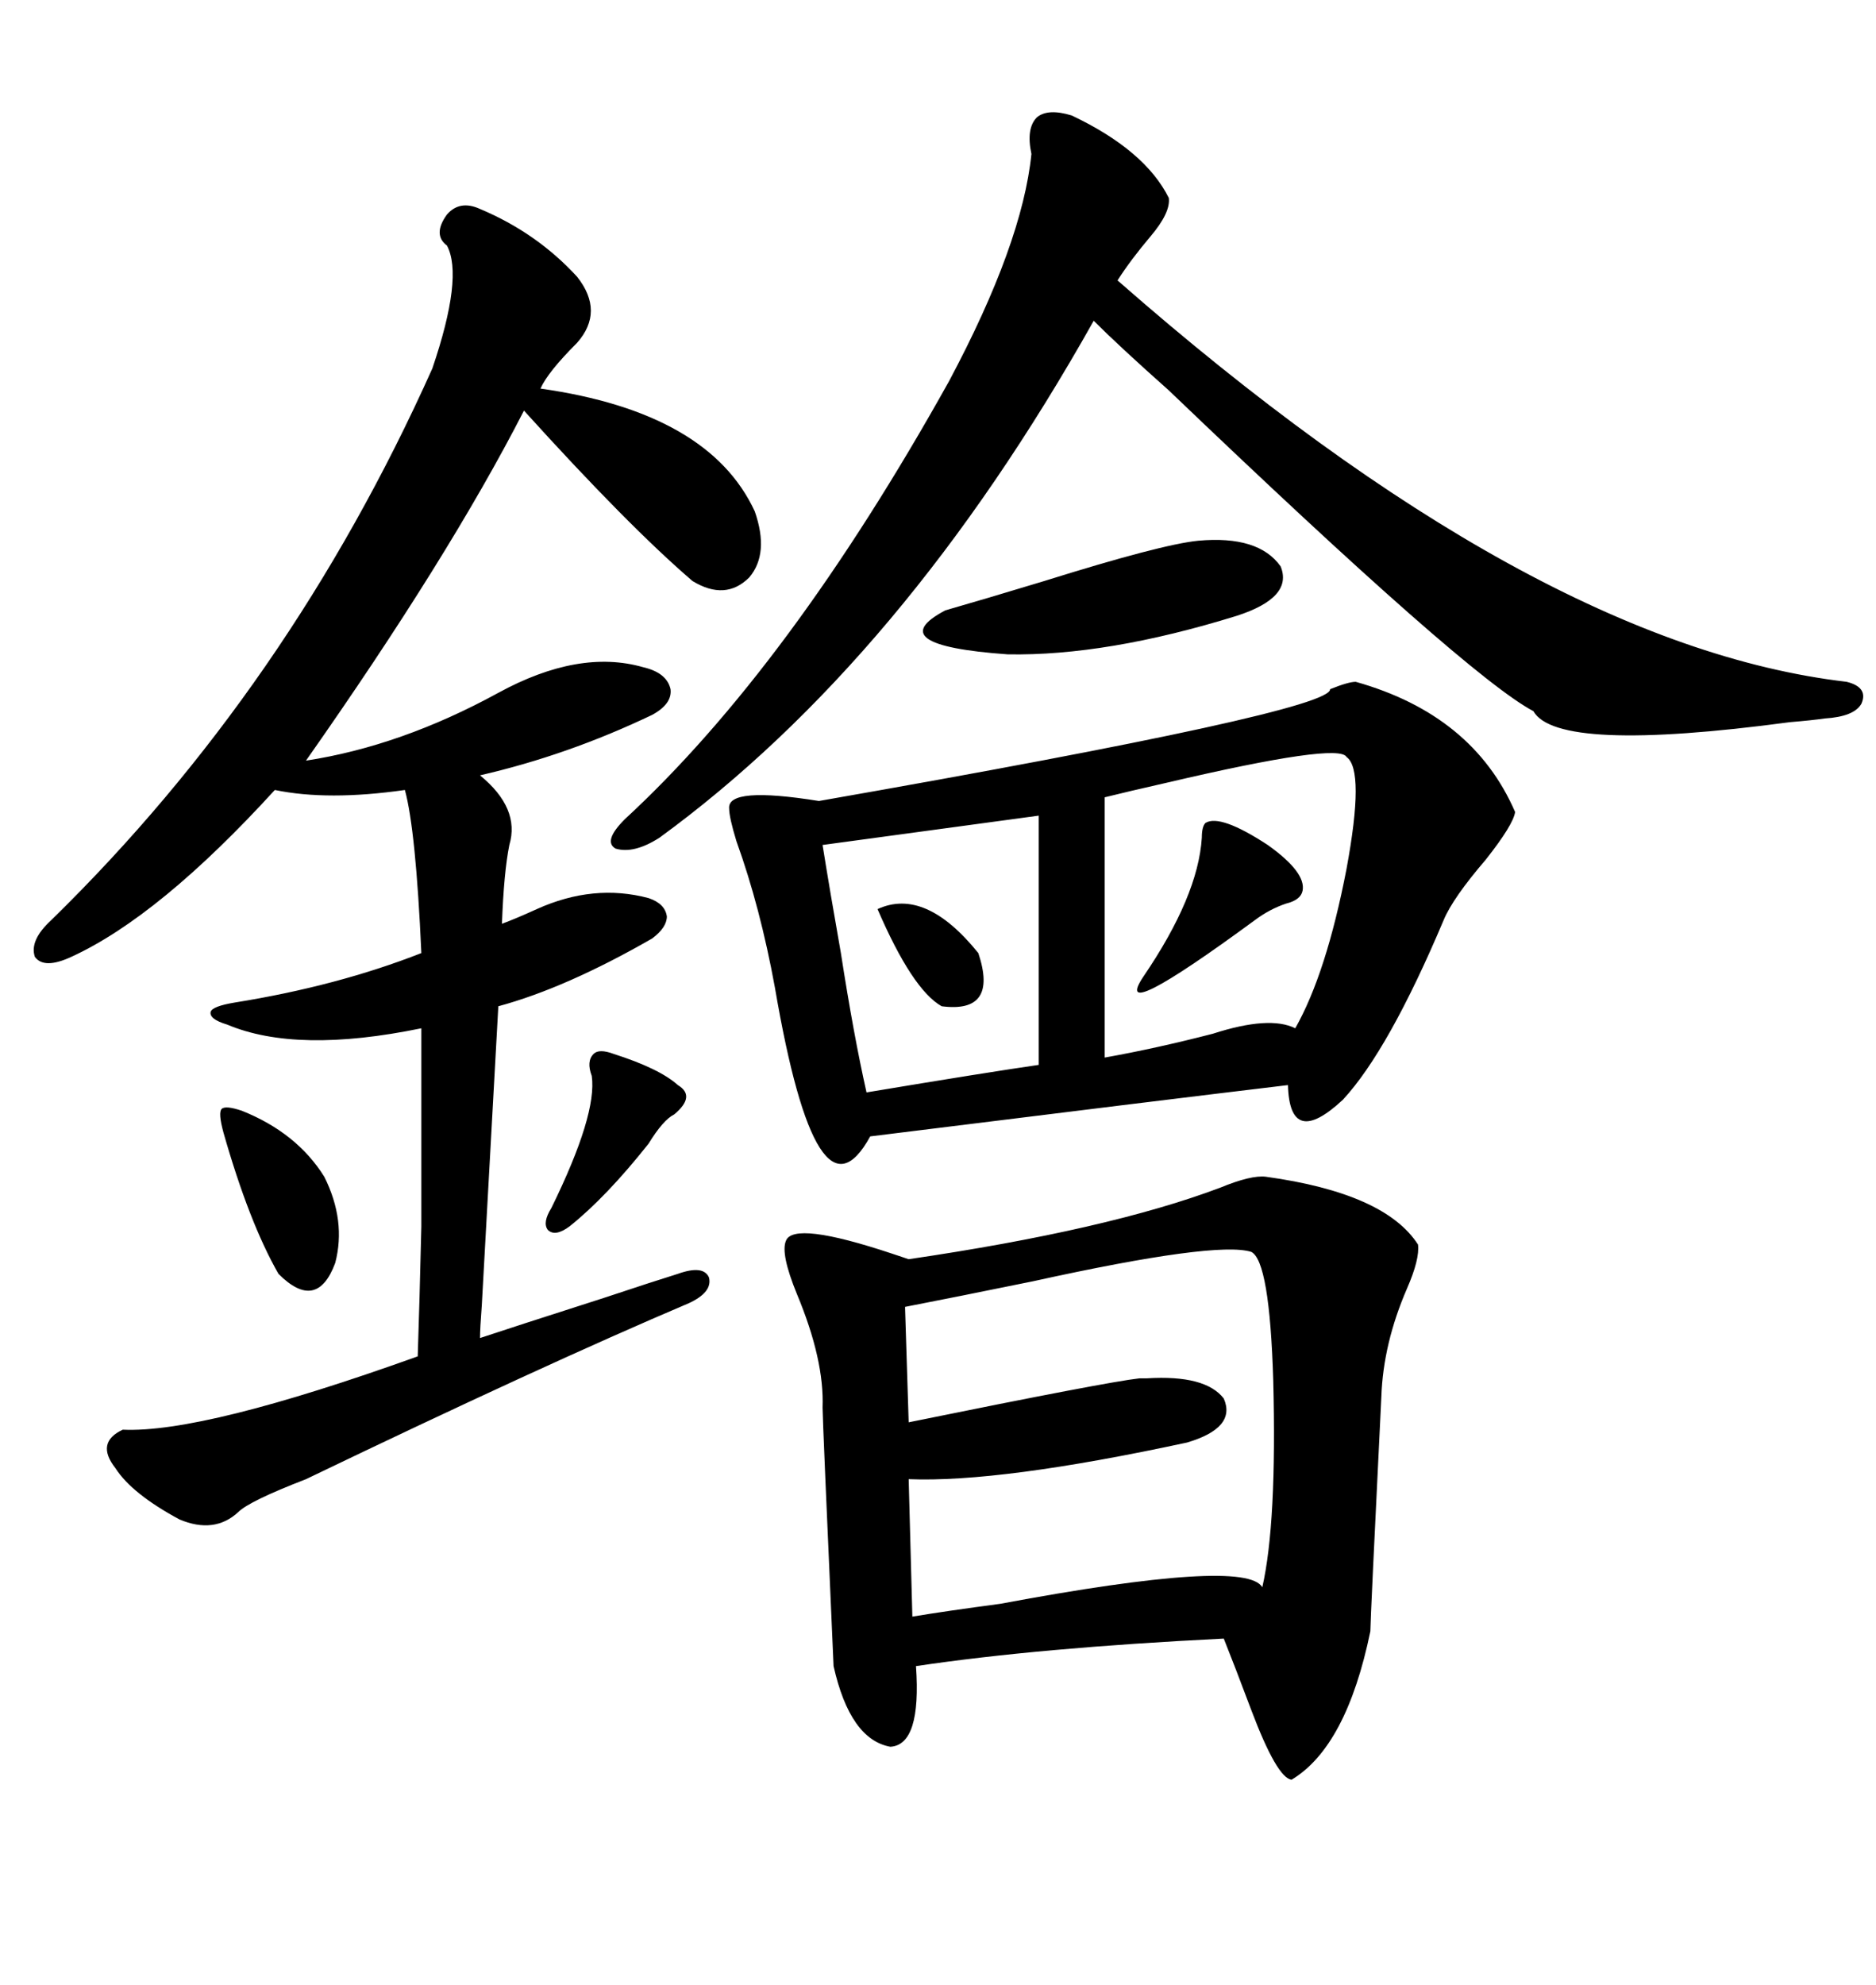<svg xmlns="http://www.w3.org/2000/svg" xmlns:xlink="http://www.w3.org/1999/xlink" width="300" height="317.285"><path d="M202.44 188.09L202.44 188.09Q221.48 190.72 226.76 198.93L226.76 198.93Q227.05 201.27 225 205.96L225 205.96Q221.19 214.75 220.90 223.24L220.90 223.24Q219.14 258.98 219.14 260.74L219.14 260.74Q215.33 279.20 206.54 284.47L206.54 284.47Q204.20 284.18 200.10 273.34L200.10 273.34Q197.46 266.31 195.70 261.91L195.70 261.91Q166.11 263.38 146.48 266.31L146.48 266.31Q147.36 278.91 142.38 279.20L142.38 279.20Q135.94 278.03 133.30 266.31L133.30 266.31Q131.54 226.76 131.54 225L131.54 225Q131.84 217.38 127.44 206.84L127.44 206.84Q124.80 200.39 125.68 198.34L125.68 198.34Q126.86 195.12 142.68 200.39L142.68 200.39Q144.43 200.98 145.31 201.27L145.31 201.27Q177.25 196.58 195.12 189.84L195.12 189.84Q200.10 187.79 202.44 188.09ZM216.80 108.98L216.80 108.98Q235.55 114.26 242.29 129.79L242.29 129.79Q241.99 131.84 237.60 137.40L237.60 137.40Q232.32 143.55 230.86 147.07L230.86 147.07Q222.07 167.87 214.75 175.78L214.75 175.78Q206.25 183.69 205.96 173.44L205.96 173.44Q186.33 175.78 139.16 181.64L139.16 181.64Q130.66 197.17 123.93 157.91L123.93 157.91Q121.58 145.02 117.77 134.47L117.77 134.47Q116.60 130.66 116.60 129.20L116.60 129.20Q116.31 125.68 130.96 128.03L130.96 128.03Q212.99 113.67 212.70 110.16L212.70 110.16Q215.63 108.98 216.80 108.98ZM76.76 33.40L76.76 33.40Q85.84 37.21 92.29 44.24L92.29 44.24Q96.68 49.80 92.29 54.79L92.29 54.79Q87.60 59.47 86.43 62.11L86.43 62.11Q113.38 65.92 120.70 81.74L120.70 81.74Q123.05 88.48 119.82 92.29L119.82 92.29Q116.02 96.09 110.74 92.87L110.74 92.87Q100.49 84.08 83.79 65.63L83.79 65.63Q71.78 89.06 48.93 121.58L48.93 121.58Q64.16 119.24 79.69 110.74L79.69 110.74Q92.58 103.71 102.83 106.64L102.83 106.64Q106.64 107.52 107.23 110.16L107.23 110.16Q107.52 112.50 104.30 114.26L104.30 114.26Q90.82 120.70 76.76 123.93L76.76 123.93Q83.20 129.20 81.45 135.06L81.45 135.06Q80.57 139.45 80.27 147.66L80.27 147.66Q82.62 146.78 85.84 145.31L85.84 145.31Q94.92 141.21 103.71 143.55L103.71 143.55Q106.35 144.43 106.64 146.48L106.64 146.48Q106.64 148.24 104.30 150L104.30 150Q90.53 157.91 79.69 160.84L79.69 160.84Q79.10 171.68 77.05 208.59L77.05 208.59Q76.76 212.40 76.76 213.87L76.76 213.87Q81.15 212.40 96.68 207.42L96.68 207.42Q104.59 204.79 108.40 203.61L108.40 203.61Q112.50 202.15 113.38 204.20L113.38 204.20Q113.96 206.54 110.16 208.30L110.16 208.30Q86.72 218.26 48.93 236.43L48.93 236.43Q39.84 239.94 38.09 241.70L38.09 241.70Q34.28 245.21 28.71 242.87L28.71 242.87Q21.09 238.77 18.46 234.67L18.46 234.67Q15.23 230.57 19.63 228.52L19.63 228.52Q32.52 229.10 66.80 216.80L66.80 216.80Q67.09 208.30 67.38 196.00L67.38 196.00Q67.38 190.14 67.38 182.81L67.38 182.81Q67.38 176.07 67.38 164.36L67.38 164.36Q47.46 168.46 36.33 163.77L36.33 163.77Q33.40 162.89 33.69 161.72L33.69 161.72Q33.98 160.84 37.50 160.25L37.50 160.25Q53.91 157.62 67.38 152.34L67.38 152.34Q66.50 132.71 64.75 126.27L64.75 126.27Q52.44 128.03 43.95 126.27L43.95 126.27Q25.49 146.48 11.43 152.93L11.43 152.93Q7.03 154.98 5.57 152.93L5.57 152.93Q4.69 150.29 8.20 147.07L8.20 147.07Q46.29 109.86 69.14 58.89L69.14 58.89Q74.12 44.24 71.48 39.26L71.48 39.26Q69.14 37.50 71.48 34.28L71.48 34.28Q73.54 31.93 76.76 33.40ZM171.39 18.46L171.39 18.46Q183.11 24.02 186.91 31.64L186.91 31.64Q187.21 33.98 183.98 37.79L183.98 37.79Q180.76 41.60 178.71 44.82L178.71 44.82Q245.21 103.13 295.31 108.98L295.31 108.98Q298.83 109.86 297.66 112.50L297.66 112.50Q296.48 114.55 291.80 114.84L291.80 114.84Q289.75 115.14 286.23 115.43L286.23 115.43Q249.02 120.41 245.21 113.67L245.21 113.67Q234.67 108.11 186.91 62.40L186.91 62.40Q179.00 55.37 174.90 51.27L174.90 51.27Q144.43 105.47 105.47 133.89L105.47 133.89Q101.37 136.52 98.44 135.64L98.44 135.64Q96.39 134.47 99.90 130.96L99.90 130.96Q126.27 106.64 151.76 60.94L151.76 60.94Q163.48 38.96 164.94 24.61L164.94 24.61Q164.06 20.51 165.82 18.75L165.82 18.75Q167.58 17.29 171.39 18.46ZM200.10 200.10L200.10 200.10Q194.53 198.34 165.23 204.79L165.23 204.79Q152.34 207.42 144.73 208.89L144.73 208.89L145.31 227.34Q176.95 220.90 182.23 220.31L182.23 220.31Q183.11 220.31 183.40 220.31L183.40 220.31Q192.77 219.73 195.70 223.54L195.70 223.54Q197.75 228.22 189.84 230.57L189.84 230.57Q159.96 237.01 145.31 236.43L145.31 236.43L145.90 258.40Q151.17 257.52 159.96 256.35L159.96 256.35Q199.22 249.02 201.86 253.71L201.86 253.71Q204.20 243.46 203.61 220.61L203.61 220.61Q203.03 201.56 200.10 200.10ZM215.33 121.00L215.33 121.00Q214.16 118.65 186.62 125.10L186.62 125.10Q180.18 126.56 176.66 127.44L176.66 127.44L176.66 169.04Q184.86 167.58 193.95 165.23L193.95 165.23Q203.03 162.30 207.13 164.36L207.13 164.36Q212.11 155.57 215.33 138.87L215.33 138.87Q218.26 123.05 215.33 121.00ZM166.11 170.21L166.11 130.37L131.54 135.06Q132.71 142.38 134.47 152.34L134.47 152.34Q136.52 165.53 138.57 174.61L138.57 174.61Q157.91 171.39 166.11 170.21L166.11 170.21ZM191.60 86.43L191.60 86.43Q201.27 85.55 204.79 90.53L204.79 90.53Q206.84 95.51 197.75 98.44L197.75 98.44Q176.95 104.88 161.13 104.59L161.13 104.59Q140.63 103.13 151.17 97.56L151.17 97.56Q157.32 95.80 166.99 92.87L166.99 92.87Q185.74 87.01 191.60 86.43ZM38.67 177.54L38.67 177.54Q47.46 181.05 51.86 188.09L51.86 188.09Q55.37 195.12 53.61 201.86L53.61 201.86Q50.68 209.77 44.53 203.61L44.53 203.61Q39.84 195.41 35.74 181.05L35.74 181.05Q34.86 177.83 35.45 177.25L35.45 177.25Q36.04 176.66 38.67 177.54ZM192.77 131.54L192.77 131.54Q195.12 130.08 202.73 135.06L202.73 135.06Q208.89 139.45 208.30 142.38L208.30 142.38Q208.01 143.85 205.66 144.43L205.66 144.43Q203.03 145.31 200.68 147.07L200.68 147.07Q177.54 164.06 182.81 156.15L182.81 156.15Q191.60 143.26 192.19 133.89L192.19 133.89Q192.19 132.13 192.77 131.54ZM98.14 168.46L98.14 168.46Q105.47 170.80 108.40 173.44L108.40 173.44Q111.33 175.20 107.81 178.13L107.81 178.13Q106.05 179.00 103.71 182.81L103.71 182.81Q96.97 191.31 91.11 196.00L91.11 196.00Q88.77 197.75 87.60 196.58L87.60 196.58Q86.72 195.41 88.18 193.07L88.18 193.07Q95.51 178.13 94.63 171.97L94.63 171.97Q93.75 169.63 94.92 168.46L94.92 168.46Q95.80 167.58 98.14 168.46ZM140.33 145.31L140.33 145.31Q147.95 141.80 156.45 152.34L156.45 152.34Q159.67 162.01 150.59 160.84L150.59 160.84Q145.90 158.20 140.33 145.31Z"/></svg>
